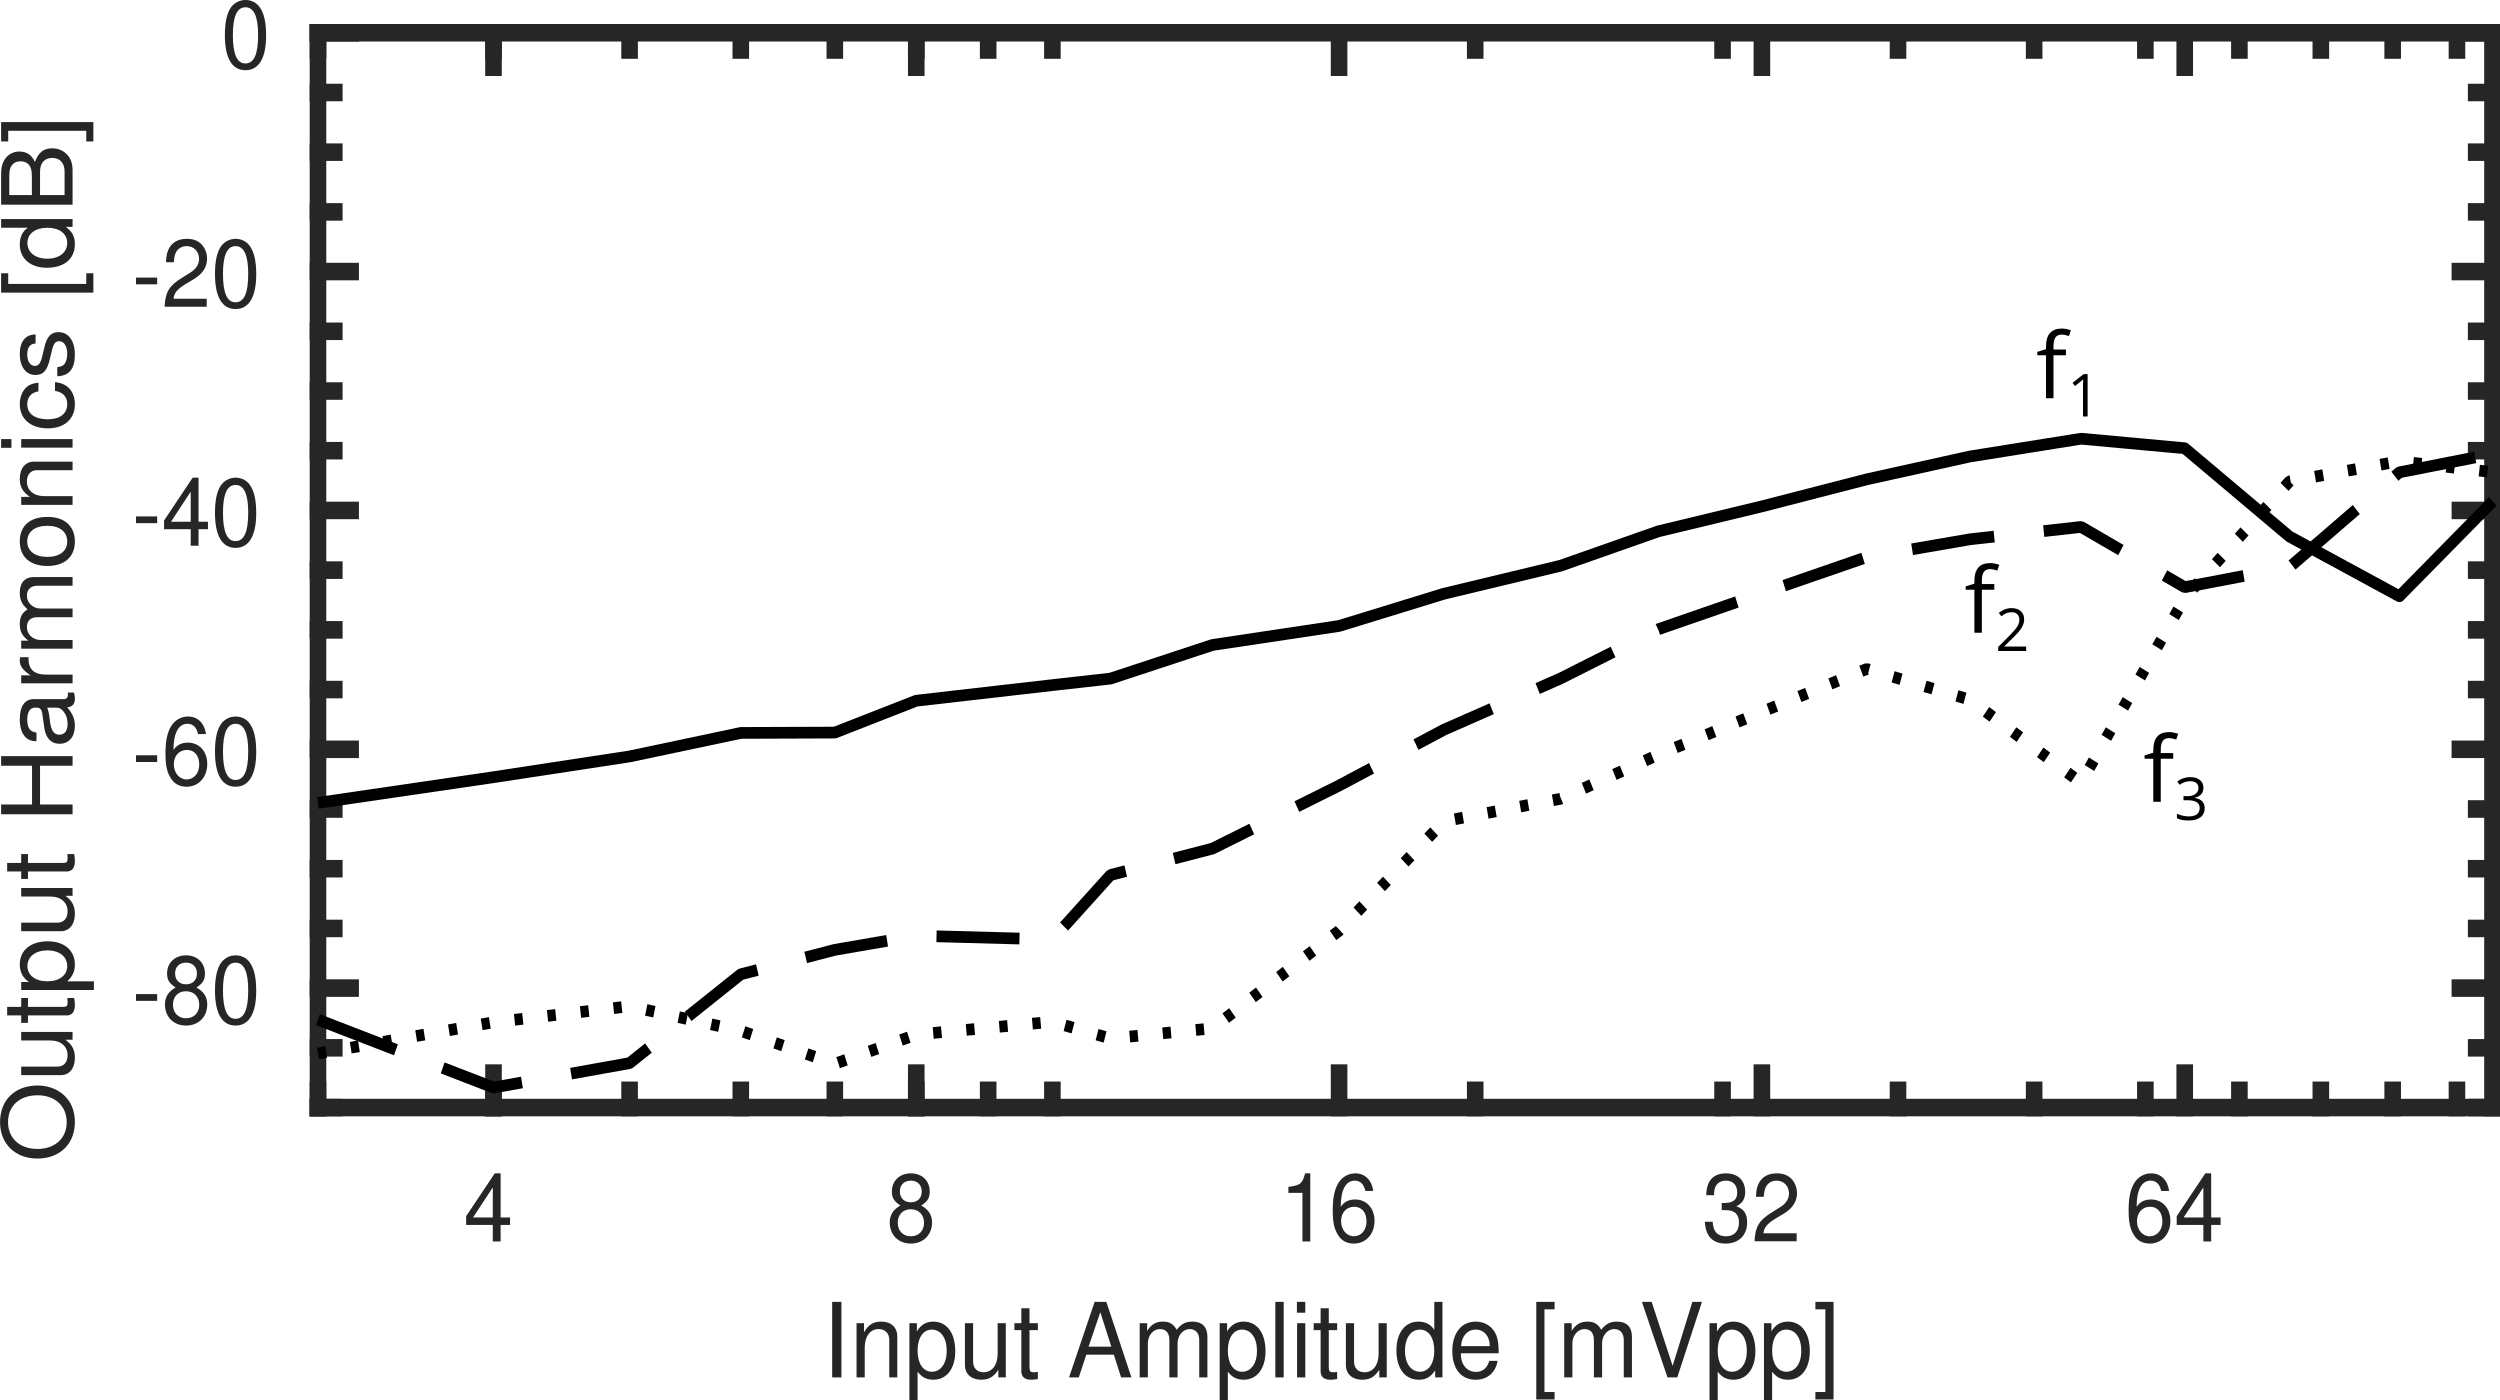 <?xml version="1.0" encoding="UTF-8"?>
<svg xmlns="http://www.w3.org/2000/svg" xmlns:xlink="http://www.w3.org/1999/xlink" width="219.742pt" height="123.055pt" viewBox="0 0 219.742 123.055" version="1.1">
<defs>
<g>
<symbol overflow="visible" id="glyph0-0">
<path style="stroke:none;" d=""/>
</symbol>
<symbol overflow="visible" id="glyph0-1">
<path style="stroke:none;" d="M 2.562 -1.453 L 2.562 0 L 3.25 0 L 3.25 -1.453 L 4.078 -1.453 L 4.078 -2.109 L 3.25 -2.109 L 3.25 -5.984 L 2.734 -5.984 L 0.219 -2.219 L 0.219 -1.453 Z M 2.562 -2.109 L 0.828 -2.109 L 2.562 -4.75 Z M 2.562 -2.109 "/>
</symbol>
<symbol overflow="visible" id="glyph0-2">
<path style="stroke:none;" d="M 3.062 -3.156 C 3.641 -3.531 3.812 -3.828 3.812 -4.391 C 3.812 -5.328 3.141 -5.984 2.156 -5.984 C 1.172 -5.984 0.484 -5.328 0.484 -4.391 C 0.484 -3.828 0.672 -3.531 1.234 -3.156 C 0.609 -2.812 0.297 -2.328 0.297 -1.672 C 0.297 -0.578 1.047 0.188 2.156 0.188 C 3.25 0.188 4.016 -0.578 4.016 -1.672 C 4.016 -2.328 3.703 -2.812 3.062 -3.156 Z M 2.156 -5.344 C 2.734 -5.344 3.109 -4.969 3.109 -4.375 C 3.109 -3.812 2.734 -3.438 2.156 -3.438 C 1.562 -3.438 1.188 -3.812 1.188 -4.391 C 1.188 -4.969 1.562 -5.344 2.156 -5.344 Z M 2.156 -2.828 C 2.844 -2.828 3.312 -2.344 3.312 -1.641 C 3.312 -0.922 2.844 -0.453 2.141 -0.453 C 1.469 -0.453 1 -0.938 1 -1.641 C 1 -2.359 1.453 -2.828 2.156 -2.828 Z M 2.156 -2.828 "/>
</symbol>
<symbol overflow="visible" id="glyph0-3">
<path style="stroke:none;" d="M 2.031 -4.266 L 2.031 0 L 2.719 0 L 2.719 -5.984 L 2.266 -5.984 C 2.016 -5.062 1.859 -4.938 0.797 -4.797 L 0.797 -4.266 Z M 2.031 -4.266 "/>
</symbol>
<symbol overflow="visible" id="glyph0-4">
<path style="stroke:none;" d="M 3.906 -4.438 C 3.766 -5.406 3.172 -5.984 2.328 -5.984 C 1.719 -5.984 1.172 -5.672 0.844 -5.141 C 0.484 -4.547 0.344 -3.812 0.344 -2.734 C 0.344 -1.719 0.469 -1.078 0.812 -0.562 C 1.109 -0.062 1.594 0.188 2.203 0.188 C 3.25 0.188 4.016 -0.641 4.016 -1.812 C 4.016 -2.922 3.312 -3.688 2.312 -3.688 C 1.766 -3.688 1.344 -3.484 1.047 -3.047 C 1.047 -4.516 1.484 -5.344 2.281 -5.344 C 2.766 -5.344 3.094 -5.016 3.203 -4.438 Z M 2.234 -3.047 C 2.891 -3.047 3.312 -2.547 3.312 -1.75 C 3.312 -1 2.844 -0.453 2.203 -0.453 C 1.562 -0.453 1.078 -1.031 1.078 -1.781 C 1.078 -2.531 1.547 -3.047 2.234 -3.047 Z M 2.234 -3.047 "/>
</symbol>
<symbol overflow="visible" id="glyph0-5">
<path style="stroke:none;" d="M 1.734 -2.75 L 2.109 -2.75 C 2.859 -2.75 3.25 -2.391 3.25 -1.672 C 3.25 -0.906 2.828 -0.453 2.109 -0.453 C 1.359 -0.453 0.984 -0.859 0.938 -1.734 L 0.25 -1.734 C 0.281 -1.266 0.359 -0.938 0.5 -0.672 C 0.781 -0.094 1.328 0.188 2.078 0.188 C 3.219 0.188 3.969 -0.531 3.969 -1.672 C 3.969 -2.438 3.688 -2.844 3.016 -3.094 C 3.531 -3.328 3.797 -3.734 3.797 -4.344 C 3.797 -5.359 3.156 -5.984 2.109 -5.984 C 0.984 -5.984 0.391 -5.328 0.375 -4.062 L 1.062 -4.062 C 1.062 -4.422 1.094 -4.625 1.188 -4.812 C 1.344 -5.156 1.688 -5.344 2.109 -5.344 C 2.719 -5.344 3.094 -4.953 3.094 -4.312 C 3.094 -3.891 2.953 -3.641 2.641 -3.5 C 2.453 -3.406 2.203 -3.375 1.734 -3.375 Z M 1.734 -2.75 "/>
</symbol>
<symbol overflow="visible" id="glyph0-6">
<path style="stroke:none;" d="M 3.969 -0.719 L 1.047 -0.719 C 1.109 -1.219 1.359 -1.531 2.047 -1.969 L 2.828 -2.438 C 3.594 -2.891 4 -3.5 4 -4.234 C 4 -4.734 3.812 -5.203 3.484 -5.531 C 3.156 -5.844 2.75 -5.984 2.219 -5.984 C 1.516 -5.984 1 -5.719 0.688 -5.203 C 0.5 -4.891 0.406 -4.516 0.391 -3.922 L 1.078 -3.922 C 1.109 -4.328 1.156 -4.562 1.25 -4.766 C 1.422 -5.125 1.781 -5.344 2.203 -5.344 C 2.828 -5.344 3.297 -4.875 3.297 -4.219 C 3.297 -3.75 3.031 -3.328 2.547 -3.031 L 1.828 -2.578 C 0.672 -1.875 0.328 -1.312 0.266 -0.016 L 3.969 -0.016 Z M 3.969 -0.719 "/>
</symbol>
<symbol overflow="visible" id="glyph0-7">
<path style="stroke:none;" d="M 2.219 -2.578 L 0.359 -2.578 L 0.359 -1.984 L 2.219 -1.984 Z M 2.219 -2.578 "/>
</symbol>
<symbol overflow="visible" id="glyph0-8">
<path style="stroke:none;" d="M 2.156 -5.984 C 1.641 -5.984 1.172 -5.734 0.875 -5.328 C 0.516 -4.797 0.344 -4.016 0.344 -2.891 C 0.344 -0.875 0.969 0.188 2.156 0.188 C 3.328 0.188 3.969 -0.875 3.969 -2.844 C 3.969 -4.016 3.797 -4.781 3.422 -5.328 C 3.141 -5.75 2.672 -5.984 2.156 -5.984 Z M 2.156 -5.344 C 2.891 -5.344 3.266 -4.531 3.266 -2.922 C 3.266 -1.203 2.906 -0.406 2.141 -0.406 C 1.406 -0.406 1.047 -1.234 1.047 -2.891 C 1.047 -4.531 1.406 -5.344 2.156 -5.344 Z M 2.156 -5.344 "/>
</symbol>
<symbol overflow="visible" id="glyph1-0">
<path style="stroke:none;" d=""/>
</symbol>
<symbol overflow="visible" id="glyph1-1">
<path style="stroke:none;" d="M 1.672 -6.641 L 0.859 -6.641 L 0.859 0 L 1.672 0 Z M 1.672 -6.641 "/>
</symbol>
<symbol overflow="visible" id="glyph1-2">
<path style="stroke:none;" d="M 0.609 -4.766 L 0.609 0 L 1.328 0 L 1.328 -2.625 C 1.328 -3.609 1.812 -4.25 2.547 -4.25 C 3.109 -4.25 3.484 -3.875 3.484 -3.312 L 3.484 0 L 4.188 0 L 4.188 -3.609 C 4.188 -4.406 3.641 -4.906 2.766 -4.906 C 2.094 -4.906 1.656 -4.641 1.266 -3.969 L 1.266 -4.766 Z M 0.609 -4.766 "/>
</symbol>
<symbol overflow="visible" id="glyph1-3">
<path style="stroke:none;" d="M 0.469 1.984 L 1.188 1.984 L 1.188 -0.5 C 1.562 -0.016 1.984 0.203 2.578 0.203 C 3.75 0.203 4.5 -0.781 4.5 -2.297 C 4.5 -3.906 3.766 -4.906 2.562 -4.906 C 1.953 -4.906 1.469 -4.625 1.125 -4.047 L 1.125 -4.766 L 0.469 -4.766 Z M 2.438 -4.203 C 3.234 -4.203 3.75 -3.469 3.75 -2.328 C 3.75 -1.234 3.234 -0.5 2.438 -0.5 C 1.672 -0.5 1.188 -1.234 1.188 -2.344 C 1.188 -3.469 1.672 -4.203 2.438 -4.203 Z M 2.438 -4.203 "/>
</symbol>
<symbol overflow="visible" id="glyph1-4">
<path style="stroke:none;" d="M 4.156 0 L 4.156 -4.766 L 3.438 -4.766 L 3.438 -2.062 C 3.438 -1.094 2.953 -0.453 2.203 -0.453 C 1.641 -0.453 1.281 -0.812 1.281 -1.391 L 1.281 -4.766 L 0.562 -4.766 L 0.562 -1.094 C 0.562 -0.297 1.125 0.203 2 0.203 C 2.656 0.203 3.078 -0.031 3.5 -0.672 L 3.5 0 Z M 4.156 0 "/>
</symbol>
<symbol overflow="visible" id="glyph1-5">
<path style="stroke:none;" d="M 2.188 -4.766 L 1.453 -4.766 L 1.453 -6.078 L 0.734 -6.078 L 0.734 -4.766 L 0.125 -4.766 L 0.125 -4.156 L 0.734 -4.156 L 0.734 -0.547 C 0.734 -0.047 1.047 0.203 1.594 0.203 C 1.797 0.203 1.953 0.188 2.188 0.141 L 2.188 -0.484 C 2.078 -0.469 1.984 -0.453 1.844 -0.453 C 1.531 -0.453 1.453 -0.547 1.453 -0.891 L 1.453 -4.156 L 2.188 -4.156 Z M 2.188 -4.766 "/>
</symbol>
<symbol overflow="visible" id="glyph1-6">
<path style="stroke:none;" d=""/>
</symbol>
<symbol overflow="visible" id="glyph1-7">
<path style="stroke:none;" d="M 4.078 -2 L 4.719 0 L 5.625 0 L 3.422 -6.641 L 2.391 -6.641 L 0.141 0 L 1 0 L 1.656 -2 Z M 3.859 -2.703 L 1.859 -2.703 L 2.891 -5.734 Z M 3.859 -2.703 "/>
</symbol>
<symbol overflow="visible" id="glyph1-8">
<path style="stroke:none;" d="M 0.609 -4.766 L 0.609 0 L 1.328 0 L 1.328 -3 C 1.328 -3.688 1.797 -4.25 2.391 -4.25 C 2.922 -4.25 3.219 -3.906 3.219 -3.281 L 3.219 0 L 3.938 0 L 3.938 -3 C 3.938 -3.688 4.422 -4.25 5 -4.25 C 5.531 -4.25 5.844 -3.891 5.844 -3.281 L 5.844 0 L 6.562 0 L 6.562 -3.578 C 6.562 -4.438 6.094 -4.906 5.25 -4.906 C 4.656 -4.906 4.281 -4.719 3.859 -4.188 C 3.594 -4.688 3.234 -4.906 2.656 -4.906 C 2.047 -4.906 1.641 -4.672 1.266 -4.094 L 1.266 -4.766 Z M 0.609 -4.766 "/>
</symbol>
<symbol overflow="visible" id="glyph1-9">
<path style="stroke:none;" d="M 1.312 -6.641 L 0.578 -6.641 L 0.578 0 L 1.312 0 Z M 1.312 -6.641 "/>
</symbol>
<symbol overflow="visible" id="glyph1-10">
<path style="stroke:none;" d="M 1.297 -4.766 L 0.578 -4.766 L 0.578 0 L 1.297 0 Z M 1.297 -6.641 L 0.562 -6.641 L 0.562 -5.688 L 1.297 -5.688 Z M 1.297 -6.641 "/>
</symbol>
<symbol overflow="visible" id="glyph1-11">
<path style="stroke:none;" d="M 4.266 -6.641 L 3.547 -6.641 L 3.547 -4.172 C 3.25 -4.656 2.766 -4.906 2.156 -4.906 C 0.984 -4.906 0.219 -3.922 0.219 -2.391 C 0.219 -0.781 0.969 0.203 2.188 0.203 C 2.812 0.203 3.234 -0.031 3.625 -0.625 L 3.625 0 L 4.266 0 Z M 2.281 -4.203 C 3.062 -4.203 3.547 -3.484 3.547 -2.328 C 3.547 -1.234 3.047 -0.5 2.297 -0.5 C 1.5 -0.5 0.969 -1.234 0.969 -2.344 C 0.969 -3.469 1.5 -4.203 2.281 -4.203 Z M 2.281 -4.203 "/>
</symbol>
<symbol overflow="visible" id="glyph1-12">
<path style="stroke:none;" d="M 4.422 -2.125 C 4.422 -2.859 4.359 -3.297 4.234 -3.656 C 3.938 -4.438 3.25 -4.906 2.406 -4.906 C 1.156 -4.906 0.344 -3.906 0.344 -2.328 C 0.344 -0.75 1.125 0.203 2.391 0.203 C 3.422 0.203 4.141 -0.406 4.328 -1.453 L 3.594 -1.453 C 3.406 -0.812 3 -0.484 2.422 -0.484 C 1.969 -0.484 1.578 -0.703 1.328 -1.109 C 1.156 -1.391 1.109 -1.656 1.094 -2.125 Z M 1.109 -2.75 C 1.172 -3.641 1.672 -4.203 2.406 -4.203 C 3.141 -4.203 3.641 -3.609 3.641 -2.75 Z M 1.109 -2.75 "/>
</symbol>
<symbol overflow="visible" id="glyph1-13">
<path style="stroke:none;" d="M 2.156 -6.641 L 0.547 -6.641 L 0.547 1.938 L 2.156 1.938 L 2.156 1.281 L 1.266 1.281 L 1.266 -5.984 L 2.156 -5.984 Z M 2.156 -6.641 "/>
</symbol>
<symbol overflow="visible" id="glyph1-14">
<path style="stroke:none;" d="M 3.375 0 L 5.547 -6.641 L 4.703 -6.641 L 2.969 -1.016 L 1.125 -6.641 L 0.266 -6.641 L 2.516 0 Z M 3.375 0 "/>
</symbol>
<symbol overflow="visible" id="glyph1-15">
<path style="stroke:none;" d="M 0.203 1.938 L 1.797 1.938 L 1.797 -6.641 L 0.203 -6.641 L 0.203 -5.984 L 1.078 -5.984 L 1.078 1.281 L 0.203 1.281 Z M 0.203 1.938 "/>
</symbol>
<symbol overflow="visible" id="glyph2-0">
<path style="stroke:none;" d=""/>
</symbol>
<symbol overflow="visible" id="glyph2-1">
<path style="stroke:none;" d="M -6.375 -3.547 C -6.375 -1.641 -5.047 -0.344 -3.094 -0.344 C -1.125 -0.344 0.203 -1.625 0.203 -3.547 C 0.203 -4.359 -0.031 -5.078 -0.469 -5.609 C -1.047 -6.328 -2.016 -6.766 -3.047 -6.766 C -5.062 -6.766 -6.375 -5.5 -6.375 -3.547 Z M -5.672 -3.547 C -5.672 -4.984 -4.656 -5.906 -3.062 -5.906 C -1.547 -5.906 -0.516 -4.953 -0.516 -3.547 C -0.516 -2.125 -1.547 -1.188 -3.094 -1.188 C -4.641 -1.188 -5.672 -2.125 -5.672 -3.547 Z M -5.672 -3.547 "/>
</symbol>
<symbol overflow="visible" id="glyph2-2">
<path style="stroke:none;" d="M 0 -4.391 L -4.516 -4.391 L -4.516 -3.641 L -1.953 -3.641 C -1.031 -3.641 -0.438 -3.125 -0.438 -2.328 C -0.438 -1.734 -0.781 -1.344 -1.312 -1.344 L -4.516 -1.344 L -4.516 -0.594 L -1.031 -0.594 C -0.281 -0.594 0.203 -1.188 0.203 -2.109 C 0.203 -2.812 -0.031 -3.266 -0.625 -3.703 L 0 -3.703 Z M 0 -4.391 "/>
</symbol>
<symbol overflow="visible" id="glyph2-3">
<path style="stroke:none;" d="M -4.516 -2.312 L -4.516 -1.531 L -5.75 -1.531 L -5.75 -0.781 L -4.516 -0.781 L -4.516 -0.125 L -3.922 -0.125 L -3.922 -0.781 L -0.516 -0.781 C -0.047 -0.781 0.203 -1.109 0.203 -1.688 C 0.203 -1.891 0.188 -2.062 0.141 -2.312 L -0.469 -2.312 C -0.438 -2.203 -0.438 -2.109 -0.438 -1.953 C -0.438 -1.625 -0.516 -1.531 -0.828 -1.531 L -3.922 -1.531 L -3.922 -2.312 Z M -4.516 -2.312 "/>
</symbol>
<symbol overflow="visible" id="glyph2-4">
<path style="stroke:none;" d="M 1.875 -0.484 L 1.875 -1.25 L -0.469 -1.25 C -0.016 -1.656 0.203 -2.109 0.203 -2.719 C 0.203 -3.969 -0.734 -4.766 -2.172 -4.766 C -3.688 -4.766 -4.641 -3.984 -4.641 -2.719 C -4.641 -2.062 -4.359 -1.547 -3.828 -1.188 L -4.516 -1.188 L -4.516 -0.484 Z M -3.969 -2.594 C -3.969 -3.422 -3.266 -3.969 -2.203 -3.969 C -1.172 -3.969 -0.469 -3.422 -0.469 -2.594 C -0.469 -1.781 -1.156 -1.25 -2.219 -1.25 C -3.281 -1.25 -3.969 -1.781 -3.969 -2.594 Z M -3.969 -2.594 "/>
</symbol>
<symbol overflow="visible" id="glyph2-5">
<path style="stroke:none;" d=""/>
</symbol>
<symbol overflow="visible" id="glyph2-6">
<path style="stroke:none;" d="M -2.859 -5.016 L 0 -5.016 L 0 -5.859 L -6.281 -5.859 L -6.281 -5.016 L -3.562 -5.016 L -3.562 -1.609 L -6.281 -1.609 L -6.281 -0.75 L 0 -0.75 L 0 -1.609 L -2.859 -1.609 Z M -2.859 -5.016 "/>
</symbol>
<symbol overflow="visible" id="glyph2-7">
<path style="stroke:none;" d="M -0.422 -4.875 C -0.406 -4.797 -0.406 -4.75 -0.406 -4.703 C -0.406 -4.453 -0.531 -4.297 -0.75 -4.297 L -3.406 -4.297 C -4.203 -4.297 -4.641 -3.688 -4.641 -2.5 C -4.641 -1.797 -4.453 -1.25 -4.109 -0.922 C -3.875 -0.703 -3.625 -0.609 -3.172 -0.594 L -3.172 -1.359 C -3.734 -1.422 -3.984 -1.766 -3.984 -2.484 C -3.984 -3.172 -3.734 -3.547 -3.312 -3.547 L -3.109 -3.547 C -2.812 -3.531 -2.688 -3.375 -2.625 -2.75 C -2.484 -1.672 -2.453 -1.516 -2.344 -1.219 C -2.125 -0.672 -1.719 -0.375 -1.141 -0.375 C -0.312 -0.375 0.203 -0.984 0.203 -1.953 C 0.203 -2.547 0 -3.031 -0.469 -3.578 C 0 -3.625 0.203 -3.859 0.203 -4.359 C 0.203 -4.516 0.188 -4.625 0.125 -4.875 Z M -1.422 -3.547 C -1.172 -3.547 -1.031 -3.469 -0.828 -3.25 C -0.562 -2.938 -0.438 -2.562 -0.438 -2.109 C -0.438 -1.516 -0.703 -1.172 -1.156 -1.172 C -1.625 -1.172 -1.875 -1.5 -1.984 -2.328 C -2.078 -3.141 -2.125 -3.281 -2.234 -3.547 Z M -1.422 -3.547 "/>
</symbol>
<symbol overflow="visible" id="glyph2-8">
<path style="stroke:none;" d="M -4.516 -0.625 L 0 -0.625 L 0 -1.391 L -2.344 -1.391 C -3.422 -1.406 -3.906 -1.875 -3.875 -2.922 L -4.609 -2.922 C -4.625 -2.797 -4.641 -2.719 -4.641 -2.625 C -4.641 -2.141 -4.359 -1.766 -3.688 -1.328 L -4.516 -1.328 Z M -4.516 -0.625 "/>
</symbol>
<symbol overflow="visible" id="glyph2-9">
<path style="stroke:none;" d="M -4.516 -0.641 L 0 -0.641 L 0 -1.406 L -2.828 -1.406 C -3.484 -1.406 -4.016 -1.906 -4.016 -2.516 C -4.016 -3.094 -3.688 -3.406 -3.109 -3.406 L 0 -3.406 L 0 -4.172 L -2.828 -4.172 C -3.484 -4.172 -4.016 -4.672 -4.016 -5.297 C -4.016 -5.844 -3.672 -6.172 -3.109 -6.172 L 0 -6.172 L 0 -6.938 L -3.391 -6.938 C -4.188 -6.938 -4.641 -6.453 -4.641 -5.562 C -4.641 -4.922 -4.453 -4.531 -3.953 -4.094 C -4.438 -3.812 -4.641 -3.422 -4.641 -2.812 C -4.641 -2.172 -4.422 -1.734 -3.875 -1.344 L -4.516 -1.344 Z M -4.516 -0.641 "/>
</symbol>
<symbol overflow="visible" id="glyph2-10">
<path style="stroke:none;" d="M -4.641 -2.484 C -4.641 -1.125 -3.734 -0.328 -2.219 -0.328 C -0.703 -0.328 0.203 -1.125 0.203 -2.484 C 0.203 -3.828 -0.703 -4.641 -2.188 -4.641 C -3.75 -4.641 -4.641 -3.859 -4.641 -2.484 Z M -3.984 -2.484 C -3.984 -3.344 -3.312 -3.859 -2.203 -3.859 C -1.125 -3.859 -0.469 -3.328 -0.469 -2.484 C -0.469 -1.641 -1.125 -1.125 -2.219 -1.125 C -3.312 -1.125 -3.984 -1.641 -3.984 -2.484 Z M -3.984 -2.484 "/>
</symbol>
<symbol overflow="visible" id="glyph2-11">
<path style="stroke:none;" d="M -4.516 -0.641 L 0 -0.641 L 0 -1.406 L -2.484 -1.406 C -3.406 -1.406 -4.016 -1.906 -4.016 -2.703 C -4.016 -3.297 -3.672 -3.688 -3.125 -3.688 L 0 -3.688 L 0 -4.438 L -3.406 -4.438 C -4.156 -4.438 -4.641 -3.844 -4.641 -2.922 C -4.641 -2.219 -4.375 -1.766 -3.75 -1.344 L -4.516 -1.344 Z M -4.516 -0.641 "/>
</symbol>
<symbol overflow="visible" id="glyph2-12">
<path style="stroke:none;" d="M -4.516 -1.359 L -4.516 -0.609 L 0 -0.609 L 0 -1.359 Z M -6.281 -1.359 L -6.281 -0.594 L -5.375 -0.594 L -5.375 -1.359 Z M -6.281 -1.359 "/>
</symbol>
<symbol overflow="visible" id="glyph2-13">
<path style="stroke:none;" d="M -3 -4.297 C -3.438 -4.25 -3.719 -4.156 -3.969 -3.969 C -4.391 -3.641 -4.641 -3.062 -4.641 -2.406 C -4.641 -1.109 -3.672 -0.281 -2.172 -0.281 C -0.719 -0.281 0.203 -1.109 0.203 -2.391 C 0.203 -3.531 -0.453 -4.25 -1.547 -4.344 L -1.547 -3.578 C -0.828 -3.453 -0.469 -3.062 -0.469 -2.406 C -0.469 -1.578 -1.109 -1.078 -2.172 -1.078 C -3.312 -1.078 -3.984 -1.562 -3.984 -2.391 C -3.984 -3.031 -3.625 -3.438 -3 -3.531 Z M -3 -4.297 "/>
</symbol>
<symbol overflow="visible" id="glyph2-14">
<path style="stroke:none;" d="M -3.25 -3.984 C -4.141 -3.984 -4.641 -3.359 -4.641 -2.266 C -4.641 -1.141 -4.094 -0.422 -3.266 -0.422 C -2.562 -0.422 -2.219 -0.812 -1.969 -1.938 L -1.797 -2.656 C -1.672 -3.172 -1.5 -3.391 -1.172 -3.391 C -0.75 -3.391 -0.469 -2.938 -0.469 -2.281 C -0.469 -1.875 -0.578 -1.516 -0.766 -1.328 C -0.891 -1.219 -1.031 -1.156 -1.344 -1.109 L -1.344 -0.312 C -0.297 -0.344 0.203 -0.969 0.203 -2.219 C 0.203 -3.422 -0.359 -4.188 -1.234 -4.188 C -1.906 -4.188 -2.266 -3.781 -2.484 -2.828 L -2.656 -2.109 C -2.797 -1.484 -2.984 -1.219 -3.297 -1.219 C -3.719 -1.219 -3.984 -1.609 -3.984 -2.234 C -3.984 -2.844 -3.734 -3.172 -3.25 -3.188 Z M -3.25 -3.984 "/>
</symbol>
<symbol overflow="visible" id="glyph2-15">
<path style="stroke:none;" d="M -6.281 -2.281 L -6.281 -0.578 L 1.828 -0.578 L 1.828 -2.281 L 1.203 -2.281 L 1.203 -1.344 L -5.656 -1.344 L -5.656 -2.281 Z M -6.281 -2.281 "/>
</symbol>
<symbol overflow="visible" id="glyph2-16">
<path style="stroke:none;" d="M -6.281 -4.516 L -6.281 -3.75 L -3.938 -3.75 C -4.406 -3.438 -4.641 -2.922 -4.641 -2.281 C -4.641 -1.047 -3.703 -0.234 -2.266 -0.234 C -0.734 -0.234 0.203 -1.016 0.203 -2.312 C 0.203 -2.969 -0.031 -3.422 -0.594 -3.828 L 0 -3.828 L 0 -4.516 Z M -3.969 -2.406 C -3.969 -3.234 -3.281 -3.75 -2.203 -3.75 C -1.156 -3.75 -0.469 -3.219 -0.469 -2.422 C -0.469 -1.578 -1.172 -1.031 -2.219 -1.031 C -3.266 -1.031 -3.969 -1.578 -3.969 -2.406 Z M -3.969 -2.406 "/>
</symbol>
<symbol overflow="visible" id="glyph2-17">
<path style="stroke:none;" d="M 0 -0.719 L 0 -3.719 C 0 -4.344 -0.156 -4.812 -0.531 -5.172 C -0.859 -5.5 -1.297 -5.672 -1.797 -5.672 C -2.547 -5.672 -3 -5.312 -3.312 -4.469 C -3.578 -5.078 -4.031 -5.391 -4.688 -5.391 C -5.141 -5.391 -5.547 -5.203 -5.844 -4.859 C -6.141 -4.5 -6.281 -4.047 -6.281 -3.422 L -6.281 -0.719 Z M -3.578 -1.562 L -5.562 -1.562 L -5.562 -3.203 C -5.562 -3.688 -5.516 -3.938 -5.344 -4.172 C -5.172 -4.406 -4.922 -4.531 -4.578 -4.531 C -4.234 -4.531 -3.969 -4.406 -3.797 -4.172 C -3.641 -3.938 -3.578 -3.688 -3.578 -3.203 Z M -0.703 -1.562 L -2.859 -1.562 L -2.859 -3.641 C -2.859 -4.375 -2.469 -4.828 -1.781 -4.828 C -1.109 -4.828 -0.703 -4.375 -0.703 -3.641 Z M -0.703 -1.562 "/>
</symbol>
<symbol overflow="visible" id="glyph2-18">
<path style="stroke:none;" d="M 1.828 -0.203 L 1.828 -1.906 L -6.281 -1.906 L -6.281 -0.203 L -5.656 -0.203 L -5.656 -1.141 L 1.203 -1.141 L 1.203 -0.203 Z M 1.828 -0.203 "/>
</symbol>
<symbol overflow="visible" id="glyph3-0">
<path style="stroke:none;" d="M 0.75 -5.719 L 4.047 -5.719 L 4.047 0 L 0.75 0 Z M 1.156 -0.406 L 3.641 -0.406 L 3.641 -5.312 L 1.156 -5.312 Z M 1.156 -0.406 "/>
</symbol>
<symbol overflow="visible" id="glyph3-1">
<path style="stroke:none;" d="M 2.625 -3.781 L 1.531 -3.781 L 1.531 0 L 0.875 0 L 0.875 -3.781 L 0.109 -3.781 L 0.109 -4.078 L 0.875 -4.312 L 0.875 -4.547 C 0.875 -5.598 1.336 -6.125 2.266 -6.125 C 2.484 -6.125 2.75 -6.078 3.062 -5.984 L 2.891 -5.469 C 2.641 -5.551 2.426 -5.594 2.25 -5.594 C 2 -5.594 1.816 -5.508 1.703 -5.344 C 1.586 -5.176 1.531 -4.914 1.531 -4.562 L 1.531 -4.281 L 2.625 -4.281 Z M 2.625 -3.781 "/>
</symbol>
<symbol overflow="visible" id="glyph4-0">
<path style="stroke:none;" d="M 0.484 -3.719 L 2.625 -3.719 L 2.625 0 L 0.484 0 Z M 0.75 -0.266 L 2.359 -0.266 L 2.359 -3.453 L 0.75 -3.453 Z M 0.75 -0.266 "/>
</symbol>
<symbol overflow="visible" id="glyph4-1">
<path style="stroke:none;" d="M 1.812 0 L 1.406 0 L 1.406 -2.641 C 1.406 -2.867 1.41 -3.078 1.422 -3.266 C 1.391 -3.234 1.348 -3.195 1.297 -3.156 C 1.254 -3.125 1.055 -2.961 0.703 -2.672 L 0.484 -2.953 L 1.453 -3.719 L 1.812 -3.719 Z M 1.812 0 "/>
</symbol>
<symbol overflow="visible" id="glyph4-2">
<path style="stroke:none;" d="M 2.703 0 L 0.25 0 L 0.25 -0.359 L 1.234 -1.344 C 1.523 -1.645 1.719 -1.859 1.812 -1.984 C 1.914 -2.117 1.988 -2.242 2.031 -2.359 C 2.082 -2.484 2.109 -2.617 2.109 -2.766 C 2.109 -2.961 2.047 -3.117 1.922 -3.234 C 1.805 -3.348 1.641 -3.406 1.422 -3.406 C 1.266 -3.406 1.117 -3.379 0.984 -3.328 C 0.848 -3.273 0.695 -3.18 0.531 -3.047 L 0.297 -3.344 C 0.641 -3.625 1.016 -3.766 1.422 -3.766 C 1.766 -3.766 2.035 -3.676 2.234 -3.5 C 2.43 -3.32 2.531 -3.082 2.531 -2.781 C 2.531 -2.539 2.461 -2.305 2.328 -2.078 C 2.203 -1.848 1.957 -1.555 1.594 -1.203 L 0.781 -0.406 L 0.781 -0.391 L 2.703 -0.391 Z M 2.703 0 "/>
</symbol>
<symbol overflow="visible" id="glyph4-3">
<path style="stroke:none;" d="M 2.562 -2.844 C 2.562 -2.602 2.492 -2.406 2.359 -2.25 C 2.223 -2.102 2.035 -2.004 1.797 -1.953 L 1.797 -1.938 C 2.086 -1.895 2.305 -1.797 2.453 -1.641 C 2.598 -1.492 2.672 -1.297 2.672 -1.047 C 2.672 -0.691 2.547 -0.422 2.297 -0.234 C 2.055 -0.047 1.707 0.047 1.25 0.047 C 1.051 0.047 0.867 0.031 0.703 0 C 0.547 -0.02 0.391 -0.07 0.234 -0.156 L 0.234 -0.547 C 0.398 -0.473 0.57 -0.414 0.75 -0.375 C 0.938 -0.332 1.109 -0.312 1.266 -0.312 C 1.91 -0.312 2.234 -0.562 2.234 -1.062 C 2.234 -1.508 1.879 -1.734 1.172 -1.734 L 0.812 -1.734 L 0.812 -2.094 L 1.172 -2.094 C 1.461 -2.094 1.691 -2.156 1.859 -2.281 C 2.035 -2.414 2.125 -2.598 2.125 -2.828 C 2.125 -3.004 2.062 -3.145 1.938 -3.25 C 1.812 -3.352 1.641 -3.406 1.422 -3.406 C 1.266 -3.406 1.113 -3.383 0.969 -3.344 C 0.82 -3.301 0.656 -3.219 0.469 -3.094 L 0.266 -3.375 C 0.41 -3.5 0.582 -3.594 0.781 -3.656 C 0.977 -3.727 1.191 -3.766 1.422 -3.766 C 1.773 -3.766 2.051 -3.68 2.25 -3.516 C 2.457 -3.348 2.562 -3.125 2.562 -2.844 Z M 2.562 -2.844 "/>
</symbol>
</g>
<clipPath id="clip1">
  <path d="M 26 96 L 219.742 96 L 219.742 99 L 26 99 Z M 26 96 "/>
</clipPath>
<clipPath id="clip2">
  <path d="M 26 1 L 219.742 1 L 219.742 4 L 26 4 Z M 26 1 "/>
</clipPath>
<clipPath id="clip3">
  <path d="M 73 114 L 162 114 L 162 123.055 L 73 123.055 Z M 73 114 "/>
</clipPath>
<clipPath id="clip4">
  <path d="M 217 1 L 219.742 1 L 219.742 99 L 217 99 Z M 217 1 "/>
</clipPath>
<clipPath id="clip5">
  <path d="M 215 85 L 219.742 85 L 219.742 88 L 215 88 Z M 215 85 "/>
</clipPath>
<clipPath id="clip6">
  <path d="M 215 64 L 219.742 64 L 219.742 67 L 215 67 Z M 215 64 "/>
</clipPath>
<clipPath id="clip7">
  <path d="M 215 43 L 219.742 43 L 219.742 46 L 215 46 Z M 215 43 "/>
</clipPath>
<clipPath id="clip8">
  <path d="M 215 22 L 219.742 22 L 219.742 25 L 215 25 Z M 215 22 "/>
</clipPath>
<clipPath id="clip9">
  <path d="M 215 1 L 219.742 1 L 219.742 4 L 215 4 Z M 215 1 "/>
</clipPath>
<clipPath id="clip10">
  <path d="M 216 96 L 219.742 96 L 219.742 99 L 216 99 Z M 216 96 "/>
</clipPath>
<clipPath id="clip11">
  <path d="M 216 91 L 219.742 91 L 219.742 94 L 216 94 Z M 216 91 "/>
</clipPath>
<clipPath id="clip12">
  <path d="M 216 80 L 219.742 80 L 219.742 83 L 216 83 Z M 216 80 "/>
</clipPath>
<clipPath id="clip13">
  <path d="M 216 75 L 219.742 75 L 219.742 78 L 216 78 Z M 216 75 "/>
</clipPath>
<clipPath id="clip14">
  <path d="M 216 70 L 219.742 70 L 219.742 73 L 216 73 Z M 216 70 "/>
</clipPath>
<clipPath id="clip15">
  <path d="M 216 59 L 219.742 59 L 219.742 62 L 216 62 Z M 216 59 "/>
</clipPath>
<clipPath id="clip16">
  <path d="M 216 54 L 219.742 54 L 219.742 57 L 216 57 Z M 216 54 "/>
</clipPath>
<clipPath id="clip17">
  <path d="M 216 49 L 219.742 49 L 219.742 52 L 216 52 Z M 216 49 "/>
</clipPath>
<clipPath id="clip18">
  <path d="M 216 38 L 219.742 38 L 219.742 41 L 216 41 Z M 216 38 "/>
</clipPath>
<clipPath id="clip19">
  <path d="M 216 33 L 219.742 33 L 219.742 36 L 216 36 Z M 216 33 "/>
</clipPath>
<clipPath id="clip20">
  <path d="M 216 28 L 219.742 28 L 219.742 31 L 216 31 Z M 216 28 "/>
</clipPath>
<clipPath id="clip21">
  <path d="M 216 17 L 219.742 17 L 219.742 20 L 216 20 Z M 216 17 "/>
</clipPath>
<clipPath id="clip22">
  <path d="M 216 12 L 219.742 12 L 219.742 15 L 216 15 Z M 216 12 "/>
</clipPath>
<clipPath id="clip23">
  <path d="M 216 7 L 219.742 7 L 219.742 10 L 216 10 Z M 216 7 "/>
</clipPath>
<clipPath id="clip24">
  <path d="M 27 38 L 219.742 38 L 219.742 72 L 27 72 Z M 27 38 "/>
</clipPath>
<clipPath id="clip25">
  <path d="M 27 39 L 219.742 39 L 219.742 97 L 27 97 Z M 27 39 "/>
</clipPath>
<clipPath id="clip26">
  <path d="M 27 40 L 219.742 40 L 219.742 95 L 27 95 Z M 27 40 "/>
</clipPath>
</defs>
<g id="surface1">
<g clip-path="url(#clip1)" clip-rule="nonzero">
<path style="fill:none;stroke-width:1.542;stroke-linecap:square;stroke-linejoin:round;stroke:rgb(14.902%,14.902%,14.902%);stroke-opacity:1;stroke-miterlimit:10;" d="M 29.546 97.352 L 231.587 97.352 " transform="matrix(0.946,0,0,1,0,0)"/>
</g>
<g clip-path="url(#clip2)" clip-rule="nonzero">
<path style="fill:none;stroke-width:1.542;stroke-linecap:square;stroke-linejoin:round;stroke:rgb(14.902%,14.902%,14.902%);stroke-opacity:1;stroke-miterlimit:10;" d="M 29.546 2.879 L 231.587 2.879 " transform="matrix(0.946,0,0,1,0,0)"/>
</g>
<path style="fill:none;stroke-width:1.542;stroke-linecap:square;stroke-linejoin:round;stroke:rgb(14.902%,14.902%,14.902%);stroke-opacity:1;stroke-miterlimit:10;" d="M 45.853 97.352 L 45.853 94.32 " transform="matrix(0.946,0,0,1,0,0)"/>
<path style="fill:none;stroke-width:1.542;stroke-linecap:square;stroke-linejoin:round;stroke:rgb(14.902%,14.902%,14.902%);stroke-opacity:1;stroke-miterlimit:10;" d="M 85.134 97.352 L 85.134 94.32 " transform="matrix(0.946,0,0,1,0,0)"/>
<path style="fill:none;stroke-width:1.542;stroke-linecap:square;stroke-linejoin:round;stroke:rgb(14.902%,14.902%,14.902%);stroke-opacity:1;stroke-miterlimit:10;" d="M 124.42 97.352 L 124.42 94.32 " transform="matrix(0.946,0,0,1,0,0)"/>
<path style="fill:none;stroke-width:1.542;stroke-linecap:square;stroke-linejoin:round;stroke:rgb(14.902%,14.902%,14.902%);stroke-opacity:1;stroke-miterlimit:10;" d="M 163.705 97.352 L 163.705 94.32 " transform="matrix(0.946,0,0,1,0,0)"/>
<path style="fill:none;stroke-width:1.542;stroke-linecap:square;stroke-linejoin:round;stroke:rgb(14.902%,14.902%,14.902%);stroke-opacity:1;stroke-miterlimit:10;" d="M 202.991 97.352 L 202.991 94.32 " transform="matrix(0.946,0,0,1,0,0)"/>
<path style="fill:none;stroke-width:1.542;stroke-linecap:square;stroke-linejoin:round;stroke:rgb(14.902%,14.902%,14.902%);stroke-opacity:1;stroke-miterlimit:10;" d="M 45.853 2.879 L 45.853 5.91 " transform="matrix(0.946,0,0,1,0,0)"/>
<path style="fill:none;stroke-width:1.542;stroke-linecap:square;stroke-linejoin:round;stroke:rgb(14.902%,14.902%,14.902%);stroke-opacity:1;stroke-miterlimit:10;" d="M 85.134 2.879 L 85.134 5.91 " transform="matrix(0.946,0,0,1,0,0)"/>
<path style="fill:none;stroke-width:1.542;stroke-linecap:square;stroke-linejoin:round;stroke:rgb(14.902%,14.902%,14.902%);stroke-opacity:1;stroke-miterlimit:10;" d="M 124.42 2.879 L 124.42 5.91 " transform="matrix(0.946,0,0,1,0,0)"/>
<path style="fill:none;stroke-width:1.542;stroke-linecap:square;stroke-linejoin:round;stroke:rgb(14.902%,14.902%,14.902%);stroke-opacity:1;stroke-miterlimit:10;" d="M 163.705 2.879 L 163.705 5.91 " transform="matrix(0.946,0,0,1,0,0)"/>
<path style="fill:none;stroke-width:1.542;stroke-linecap:square;stroke-linejoin:round;stroke:rgb(14.902%,14.902%,14.902%);stroke-opacity:1;stroke-miterlimit:10;" d="M 202.991 2.879 L 202.991 5.91 " transform="matrix(0.946,0,0,1,0,0)"/>
<path style="fill:none;stroke-width:1.542;stroke-linecap:square;stroke-linejoin:round;stroke:rgb(14.902%,14.902%,14.902%);stroke-opacity:1;stroke-miterlimit:10;" d="M 29.546 97.352 L 29.546 95.836 " transform="matrix(0.946,0,0,1,0,0)"/>
<path style="fill:none;stroke-width:1.542;stroke-linecap:square;stroke-linejoin:round;stroke:rgb(14.902%,14.902%,14.902%);stroke-opacity:1;stroke-miterlimit:10;" d="M 45.853 97.352 L 45.853 95.836 " transform="matrix(0.946,0,0,1,0,0)"/>
<path style="fill:none;stroke-width:1.542;stroke-linecap:square;stroke-linejoin:round;stroke:rgb(14.902%,14.902%,14.902%);stroke-opacity:1;stroke-miterlimit:10;" d="M 58.497 97.352 L 58.497 95.836 " transform="matrix(0.946,0,0,1,0,0)"/>
<path style="fill:none;stroke-width:1.542;stroke-linecap:square;stroke-linejoin:round;stroke:rgb(14.902%,14.902%,14.902%);stroke-opacity:1;stroke-miterlimit:10;" d="M 68.831 97.352 L 68.831 95.836 " transform="matrix(0.946,0,0,1,0,0)"/>
<path style="fill:none;stroke-width:1.542;stroke-linecap:square;stroke-linejoin:round;stroke:rgb(14.902%,14.902%,14.902%);stroke-opacity:1;stroke-miterlimit:10;" d="M 77.567 97.352 L 77.567 95.836 " transform="matrix(0.946,0,0,1,0,0)"/>
<path style="fill:none;stroke-width:1.542;stroke-linecap:square;stroke-linejoin:round;stroke:rgb(14.902%,14.902%,14.902%);stroke-opacity:1;stroke-miterlimit:10;" d="M 85.134 97.352 L 85.134 95.836 " transform="matrix(0.946,0,0,1,0,0)"/>
<path style="fill:none;stroke-width:1.542;stroke-linecap:square;stroke-linejoin:round;stroke:rgb(14.902%,14.902%,14.902%);stroke-opacity:1;stroke-miterlimit:10;" d="M 91.814 97.352 L 91.814 95.836 " transform="matrix(0.946,0,0,1,0,0)"/>
<path style="fill:none;stroke-width:1.542;stroke-linecap:square;stroke-linejoin:round;stroke:rgb(14.902%,14.902%,14.902%);stroke-opacity:1;stroke-miterlimit:10;" d="M 97.782 97.352 L 97.782 95.836 " transform="matrix(0.946,0,0,1,0,0)"/>
<path style="fill:none;stroke-width:1.542;stroke-linecap:square;stroke-linejoin:round;stroke:rgb(14.902%,14.902%,14.902%);stroke-opacity:1;stroke-miterlimit:10;" d="M 137.068 97.352 L 137.068 95.836 " transform="matrix(0.946,0,0,1,0,0)"/>
<path style="fill:none;stroke-width:1.542;stroke-linecap:square;stroke-linejoin:round;stroke:rgb(14.902%,14.902%,14.902%);stroke-opacity:1;stroke-miterlimit:10;" d="M 160.05 97.352 L 160.05 95.836 " transform="matrix(0.946,0,0,1,0,0)"/>
<path style="fill:none;stroke-width:1.542;stroke-linecap:square;stroke-linejoin:round;stroke:rgb(14.902%,14.902%,14.902%);stroke-opacity:1;stroke-miterlimit:10;" d="M 176.353 97.352 L 176.353 95.836 " transform="matrix(0.946,0,0,1,0,0)"/>
<path style="fill:none;stroke-width:1.542;stroke-linecap:square;stroke-linejoin:round;stroke:rgb(14.902%,14.902%,14.902%);stroke-opacity:1;stroke-miterlimit:10;" d="M 189.001 97.352 L 189.001 95.836 " transform="matrix(0.946,0,0,1,0,0)"/>
<path style="fill:none;stroke-width:1.542;stroke-linecap:square;stroke-linejoin:round;stroke:rgb(14.902%,14.902%,14.902%);stroke-opacity:1;stroke-miterlimit:10;" d="M 199.335 97.352 L 199.335 95.836 " transform="matrix(0.946,0,0,1,0,0)"/>
<path style="fill:none;stroke-width:1.542;stroke-linecap:square;stroke-linejoin:round;stroke:rgb(14.902%,14.902%,14.902%);stroke-opacity:1;stroke-miterlimit:10;" d="M 208.072 97.352 L 208.072 95.836 " transform="matrix(0.946,0,0,1,0,0)"/>
<path style="fill:none;stroke-width:1.542;stroke-linecap:square;stroke-linejoin:round;stroke:rgb(14.902%,14.902%,14.902%);stroke-opacity:1;stroke-miterlimit:10;" d="M 215.639 97.352 L 215.639 95.836 " transform="matrix(0.946,0,0,1,0,0)"/>
<path style="fill:none;stroke-width:1.542;stroke-linecap:square;stroke-linejoin:round;stroke:rgb(14.902%,14.902%,14.902%);stroke-opacity:1;stroke-miterlimit:10;" d="M 222.314 97.352 L 222.314 95.836 " transform="matrix(0.946,0,0,1,0,0)"/>
<path style="fill:none;stroke-width:1.542;stroke-linecap:square;stroke-linejoin:round;stroke:rgb(14.902%,14.902%,14.902%);stroke-opacity:1;stroke-miterlimit:10;" d="M 228.286 97.352 L 228.286 95.836 " transform="matrix(0.946,0,0,1,0,0)"/>
<path style="fill:none;stroke-width:1.542;stroke-linecap:square;stroke-linejoin:round;stroke:rgb(14.902%,14.902%,14.902%);stroke-opacity:1;stroke-miterlimit:10;" d="M 29.546 2.879 L 29.546 4.395 " transform="matrix(0.946,0,0,1,0,0)"/>
<path style="fill:none;stroke-width:1.542;stroke-linecap:square;stroke-linejoin:round;stroke:rgb(14.902%,14.902%,14.902%);stroke-opacity:1;stroke-miterlimit:10;" d="M 45.853 2.879 L 45.853 4.395 " transform="matrix(0.946,0,0,1,0,0)"/>
<path style="fill:none;stroke-width:1.542;stroke-linecap:square;stroke-linejoin:round;stroke:rgb(14.902%,14.902%,14.902%);stroke-opacity:1;stroke-miterlimit:10;" d="M 58.497 2.879 L 58.497 4.395 " transform="matrix(0.946,0,0,1,0,0)"/>
<path style="fill:none;stroke-width:1.542;stroke-linecap:square;stroke-linejoin:round;stroke:rgb(14.902%,14.902%,14.902%);stroke-opacity:1;stroke-miterlimit:10;" d="M 68.831 2.879 L 68.831 4.395 " transform="matrix(0.946,0,0,1,0,0)"/>
<path style="fill:none;stroke-width:1.542;stroke-linecap:square;stroke-linejoin:round;stroke:rgb(14.902%,14.902%,14.902%);stroke-opacity:1;stroke-miterlimit:10;" d="M 77.567 2.879 L 77.567 4.395 " transform="matrix(0.946,0,0,1,0,0)"/>
<path style="fill:none;stroke-width:1.542;stroke-linecap:square;stroke-linejoin:round;stroke:rgb(14.902%,14.902%,14.902%);stroke-opacity:1;stroke-miterlimit:10;" d="M 85.134 2.879 L 85.134 4.395 " transform="matrix(0.946,0,0,1,0,0)"/>
<path style="fill:none;stroke-width:1.542;stroke-linecap:square;stroke-linejoin:round;stroke:rgb(14.902%,14.902%,14.902%);stroke-opacity:1;stroke-miterlimit:10;" d="M 91.814 2.879 L 91.814 4.395 " transform="matrix(0.946,0,0,1,0,0)"/>
<path style="fill:none;stroke-width:1.542;stroke-linecap:square;stroke-linejoin:round;stroke:rgb(14.902%,14.902%,14.902%);stroke-opacity:1;stroke-miterlimit:10;" d="M 97.782 2.879 L 97.782 4.395 " transform="matrix(0.946,0,0,1,0,0)"/>
<path style="fill:none;stroke-width:1.542;stroke-linecap:square;stroke-linejoin:round;stroke:rgb(14.902%,14.902%,14.902%);stroke-opacity:1;stroke-miterlimit:10;" d="M 137.068 2.879 L 137.068 4.395 " transform="matrix(0.946,0,0,1,0,0)"/>
<path style="fill:none;stroke-width:1.542;stroke-linecap:square;stroke-linejoin:round;stroke:rgb(14.902%,14.902%,14.902%);stroke-opacity:1;stroke-miterlimit:10;" d="M 160.05 2.879 L 160.05 4.395 " transform="matrix(0.946,0,0,1,0,0)"/>
<path style="fill:none;stroke-width:1.542;stroke-linecap:square;stroke-linejoin:round;stroke:rgb(14.902%,14.902%,14.902%);stroke-opacity:1;stroke-miterlimit:10;" d="M 176.353 2.879 L 176.353 4.395 " transform="matrix(0.946,0,0,1,0,0)"/>
<path style="fill:none;stroke-width:1.542;stroke-linecap:square;stroke-linejoin:round;stroke:rgb(14.902%,14.902%,14.902%);stroke-opacity:1;stroke-miterlimit:10;" d="M 189.001 2.879 L 189.001 4.395 " transform="matrix(0.946,0,0,1,0,0)"/>
<path style="fill:none;stroke-width:1.542;stroke-linecap:square;stroke-linejoin:round;stroke:rgb(14.902%,14.902%,14.902%);stroke-opacity:1;stroke-miterlimit:10;" d="M 199.335 2.879 L 199.335 4.395 " transform="matrix(0.946,0,0,1,0,0)"/>
<path style="fill:none;stroke-width:1.542;stroke-linecap:square;stroke-linejoin:round;stroke:rgb(14.902%,14.902%,14.902%);stroke-opacity:1;stroke-miterlimit:10;" d="M 208.072 2.879 L 208.072 4.395 " transform="matrix(0.946,0,0,1,0,0)"/>
<path style="fill:none;stroke-width:1.542;stroke-linecap:square;stroke-linejoin:round;stroke:rgb(14.902%,14.902%,14.902%);stroke-opacity:1;stroke-miterlimit:10;" d="M 215.639 2.879 L 215.639 4.395 " transform="matrix(0.946,0,0,1,0,0)"/>
<path style="fill:none;stroke-width:1.542;stroke-linecap:square;stroke-linejoin:round;stroke:rgb(14.902%,14.902%,14.902%);stroke-opacity:1;stroke-miterlimit:10;" d="M 222.314 2.879 L 222.314 4.395 " transform="matrix(0.946,0,0,1,0,0)"/>
<path style="fill:none;stroke-width:1.542;stroke-linecap:square;stroke-linejoin:round;stroke:rgb(14.902%,14.902%,14.902%);stroke-opacity:1;stroke-miterlimit:10;" d="M 228.286 2.879 L 228.286 4.395 " transform="matrix(0.946,0,0,1,0,0)"/>
<g style="fill:rgb(14.902%,14.902%,14.902%);fill-opacity:1;">
  <use xlink:href="#glyph0-1" x="40.753" y="109.118"/>
</g>
<g style="fill:rgb(14.902%,14.902%,14.902%);fill-opacity:1;">
  <use xlink:href="#glyph0-2" x="77.908" y="109.118"/>
</g>
<g style="fill:rgb(14.902%,14.902%,14.902%);fill-opacity:1;">
  <use xlink:href="#glyph0-3" x="112.449" y="109.118"/>
  <use xlink:href="#glyph0-4" x="116.8" y="109.118"/>
</g>
<g style="fill:rgb(14.902%,14.902%,14.902%);fill-opacity:1;">
  <use xlink:href="#glyph0-5" x="149.6" y="109.118"/>
  <use xlink:href="#glyph0-6" x="153.951" y="109.118"/>
</g>
<g style="fill:rgb(14.902%,14.902%,14.902%);fill-opacity:1;">
  <use xlink:href="#glyph0-4" x="186.755" y="109.118"/>
  <use xlink:href="#glyph0-1" x="191.106" y="109.118"/>
</g>
<g clip-path="url(#clip3)" clip-rule="nonzero">
<g style="fill:rgb(14.902%,14.902%,14.902%);fill-opacity:1;">
  <use xlink:href="#glyph1-1" x="72.286" y="121.071"/>
  <use xlink:href="#glyph1-2" x="74.679" y="121.071"/>
  <use xlink:href="#glyph1-3" x="79.465" y="121.071"/>
  <use xlink:href="#glyph1-4" x="84.251" y="121.071"/>
  <use xlink:href="#glyph1-5" x="89.037" y="121.071"/>
  <use xlink:href="#glyph1-6" x="91.43" y="121.071"/>
  <use xlink:href="#glyph1-7" x="93.823" y="121.071"/>
  <use xlink:href="#glyph1-8" x="99.565" y="121.071"/>
  <use xlink:href="#glyph1-3" x="106.735" y="121.071"/>
  <use xlink:href="#glyph1-9" x="111.521" y="121.071"/>
  <use xlink:href="#glyph1-10" x="113.432" y="121.071"/>
  <use xlink:href="#glyph1-5" x="115.343" y="121.071"/>
  <use xlink:href="#glyph1-4" x="117.736" y="121.071"/>
  <use xlink:href="#glyph1-11" x="122.522" y="121.071"/>
  <use xlink:href="#glyph1-12" x="127.308" y="121.071"/>
  <use xlink:href="#glyph1-6" x="132.094" y="121.071"/>
  <use xlink:href="#glyph1-13" x="134.487" y="121.071"/>
  <use xlink:href="#glyph1-8" x="136.88" y="121.071"/>
  <use xlink:href="#glyph1-14" x="144.051" y="121.071"/>
  <use xlink:href="#glyph1-3" x="149.792" y="121.071"/>
  <use xlink:href="#glyph1-3" x="154.578" y="121.071"/>
  <use xlink:href="#glyph1-15" x="159.364" y="121.071"/>
</g>
</g>
<path style="fill:none;stroke-width:1.542;stroke-linecap:square;stroke-linejoin:round;stroke:rgb(14.902%,14.902%,14.902%);stroke-opacity:1;stroke-miterlimit:10;" d="M 29.546 97.352 L 29.546 2.879 " transform="matrix(0.946,0,0,1,0,0)"/>
<g clip-path="url(#clip4)" clip-rule="nonzero">
<path style="fill:none;stroke-width:1.542;stroke-linecap:square;stroke-linejoin:round;stroke:rgb(14.902%,14.902%,14.902%);stroke-opacity:1;stroke-miterlimit:10;" d="M 231.587 97.352 L 231.587 2.879 " transform="matrix(0.946,0,0,1,0,0)"/>
</g>
<path style="fill:none;stroke-width:1.542;stroke-linecap:square;stroke-linejoin:round;stroke:rgb(14.902%,14.902%,14.902%);stroke-opacity:1;stroke-miterlimit:10;" d="M 29.546 86.852 L 32.578 86.852 " transform="matrix(0.946,0,0,1,0,0)"/>
<path style="fill:none;stroke-width:1.542;stroke-linecap:square;stroke-linejoin:round;stroke:rgb(14.902%,14.902%,14.902%);stroke-opacity:1;stroke-miterlimit:10;" d="M 29.546 65.859 L 32.578 65.859 " transform="matrix(0.946,0,0,1,0,0)"/>
<path style="fill:none;stroke-width:1.542;stroke-linecap:square;stroke-linejoin:round;stroke:rgb(14.902%,14.902%,14.902%);stroke-opacity:1;stroke-miterlimit:10;" d="M 29.546 44.867 L 32.578 44.867 " transform="matrix(0.946,0,0,1,0,0)"/>
<path style="fill:none;stroke-width:1.542;stroke-linecap:square;stroke-linejoin:round;stroke:rgb(14.902%,14.902%,14.902%);stroke-opacity:1;stroke-miterlimit:10;" d="M 29.546 23.871 L 32.578 23.871 " transform="matrix(0.946,0,0,1,0,0)"/>
<path style="fill:none;stroke-width:1.542;stroke-linecap:square;stroke-linejoin:round;stroke:rgb(14.902%,14.902%,14.902%);stroke-opacity:1;stroke-miterlimit:10;" d="M 29.546 2.879 L 32.578 2.879 " transform="matrix(0.946,0,0,1,0,0)"/>
<g clip-path="url(#clip5)" clip-rule="nonzero">
<path style="fill:none;stroke-width:1.542;stroke-linecap:square;stroke-linejoin:round;stroke:rgb(14.902%,14.902%,14.902%);stroke-opacity:1;stroke-miterlimit:10;" d="M 231.587 86.852 L 228.559 86.852 " transform="matrix(0.946,0,0,1,0,0)"/>
</g>
<g clip-path="url(#clip6)" clip-rule="nonzero">
<path style="fill:none;stroke-width:1.542;stroke-linecap:square;stroke-linejoin:round;stroke:rgb(14.902%,14.902%,14.902%);stroke-opacity:1;stroke-miterlimit:10;" d="M 231.587 65.859 L 228.559 65.859 " transform="matrix(0.946,0,0,1,0,0)"/>
</g>
<g clip-path="url(#clip7)" clip-rule="nonzero">
<path style="fill:none;stroke-width:1.542;stroke-linecap:square;stroke-linejoin:round;stroke:rgb(14.902%,14.902%,14.902%);stroke-opacity:1;stroke-miterlimit:10;" d="M 231.587 44.867 L 228.559 44.867 " transform="matrix(0.946,0,0,1,0,0)"/>
</g>
<g clip-path="url(#clip8)" clip-rule="nonzero">
<path style="fill:none;stroke-width:1.542;stroke-linecap:square;stroke-linejoin:round;stroke:rgb(14.902%,14.902%,14.902%);stroke-opacity:1;stroke-miterlimit:10;" d="M 231.587 23.871 L 228.559 23.871 " transform="matrix(0.946,0,0,1,0,0)"/>
</g>
<g clip-path="url(#clip9)" clip-rule="nonzero">
<path style="fill:none;stroke-width:1.542;stroke-linecap:square;stroke-linejoin:round;stroke:rgb(14.902%,14.902%,14.902%);stroke-opacity:1;stroke-miterlimit:10;" d="M 231.587 2.879 L 228.559 2.879 " transform="matrix(0.946,0,0,1,0,0)"/>
</g>
<path style="fill:none;stroke-width:1.542;stroke-linecap:square;stroke-linejoin:round;stroke:rgb(14.902%,14.902%,14.902%);stroke-opacity:1;stroke-miterlimit:10;" d="M 29.546 97.352 L 31.062 97.352 " transform="matrix(0.946,0,0,1,0,0)"/>
<path style="fill:none;stroke-width:1.542;stroke-linecap:square;stroke-linejoin:round;stroke:rgb(14.902%,14.902%,14.902%);stroke-opacity:1;stroke-miterlimit:10;" d="M 29.546 92.102 L 31.062 92.102 " transform="matrix(0.946,0,0,1,0,0)"/>
<path style="fill:none;stroke-width:1.542;stroke-linecap:square;stroke-linejoin:round;stroke:rgb(14.902%,14.902%,14.902%);stroke-opacity:1;stroke-miterlimit:10;" d="M 29.546 81.605 L 31.062 81.605 " transform="matrix(0.946,0,0,1,0,0)"/>
<path style="fill:none;stroke-width:1.542;stroke-linecap:square;stroke-linejoin:round;stroke:rgb(14.902%,14.902%,14.902%);stroke-opacity:1;stroke-miterlimit:10;" d="M 29.546 76.355 L 31.062 76.355 " transform="matrix(0.946,0,0,1,0,0)"/>
<path style="fill:none;stroke-width:1.542;stroke-linecap:square;stroke-linejoin:round;stroke:rgb(14.902%,14.902%,14.902%);stroke-opacity:1;stroke-miterlimit:10;" d="M 29.546 71.109 L 31.062 71.109 " transform="matrix(0.946,0,0,1,0,0)"/>
<path style="fill:none;stroke-width:1.542;stroke-linecap:square;stroke-linejoin:round;stroke:rgb(14.902%,14.902%,14.902%);stroke-opacity:1;stroke-miterlimit:10;" d="M 29.546 60.609 L 31.062 60.609 " transform="matrix(0.946,0,0,1,0,0)"/>
<path style="fill:none;stroke-width:1.542;stroke-linecap:square;stroke-linejoin:round;stroke:rgb(14.902%,14.902%,14.902%);stroke-opacity:1;stroke-miterlimit:10;" d="M 29.546 55.363 L 31.062 55.363 " transform="matrix(0.946,0,0,1,0,0)"/>
<path style="fill:none;stroke-width:1.542;stroke-linecap:square;stroke-linejoin:round;stroke:rgb(14.902%,14.902%,14.902%);stroke-opacity:1;stroke-miterlimit:10;" d="M 29.546 50.113 L 31.062 50.113 " transform="matrix(0.946,0,0,1,0,0)"/>
<path style="fill:none;stroke-width:1.542;stroke-linecap:square;stroke-linejoin:round;stroke:rgb(14.902%,14.902%,14.902%);stroke-opacity:1;stroke-miterlimit:10;" d="M 29.546 39.617 L 31.062 39.617 " transform="matrix(0.946,0,0,1,0,0)"/>
<path style="fill:none;stroke-width:1.542;stroke-linecap:square;stroke-linejoin:round;stroke:rgb(14.902%,14.902%,14.902%);stroke-opacity:1;stroke-miterlimit:10;" d="M 29.546 34.371 L 31.062 34.371 " transform="matrix(0.946,0,0,1,0,0)"/>
<path style="fill:none;stroke-width:1.542;stroke-linecap:square;stroke-linejoin:round;stroke:rgb(14.902%,14.902%,14.902%);stroke-opacity:1;stroke-miterlimit:10;" d="M 29.546 29.121 L 31.062 29.121 " transform="matrix(0.946,0,0,1,0,0)"/>
<path style="fill:none;stroke-width:1.542;stroke-linecap:square;stroke-linejoin:round;stroke:rgb(14.902%,14.902%,14.902%);stroke-opacity:1;stroke-miterlimit:10;" d="M 29.546 18.625 L 31.062 18.625 " transform="matrix(0.946,0,0,1,0,0)"/>
<path style="fill:none;stroke-width:1.542;stroke-linecap:square;stroke-linejoin:round;stroke:rgb(14.902%,14.902%,14.902%);stroke-opacity:1;stroke-miterlimit:10;" d="M 29.546 13.375 L 31.062 13.375 " transform="matrix(0.946,0,0,1,0,0)"/>
<path style="fill:none;stroke-width:1.542;stroke-linecap:square;stroke-linejoin:round;stroke:rgb(14.902%,14.902%,14.902%);stroke-opacity:1;stroke-miterlimit:10;" d="M 29.546 8.129 L 31.062 8.129 " transform="matrix(0.946,0,0,1,0,0)"/>
<g clip-path="url(#clip10)" clip-rule="nonzero">
<path style="fill:none;stroke-width:1.542;stroke-linecap:square;stroke-linejoin:round;stroke:rgb(14.902%,14.902%,14.902%);stroke-opacity:1;stroke-miterlimit:10;" d="M 231.587 97.352 L 230.071 97.352 " transform="matrix(0.946,0,0,1,0,0)"/>
</g>
<g clip-path="url(#clip11)" clip-rule="nonzero">
<path style="fill:none;stroke-width:1.542;stroke-linecap:square;stroke-linejoin:round;stroke:rgb(14.902%,14.902%,14.902%);stroke-opacity:1;stroke-miterlimit:10;" d="M 231.587 92.102 L 230.071 92.102 " transform="matrix(0.946,0,0,1,0,0)"/>
</g>
<g clip-path="url(#clip12)" clip-rule="nonzero">
<path style="fill:none;stroke-width:1.542;stroke-linecap:square;stroke-linejoin:round;stroke:rgb(14.902%,14.902%,14.902%);stroke-opacity:1;stroke-miterlimit:10;" d="M 231.587 81.605 L 230.071 81.605 " transform="matrix(0.946,0,0,1,0,0)"/>
</g>
<g clip-path="url(#clip13)" clip-rule="nonzero">
<path style="fill:none;stroke-width:1.542;stroke-linecap:square;stroke-linejoin:round;stroke:rgb(14.902%,14.902%,14.902%);stroke-opacity:1;stroke-miterlimit:10;" d="M 231.587 76.355 L 230.071 76.355 " transform="matrix(0.946,0,0,1,0,0)"/>
</g>
<g clip-path="url(#clip14)" clip-rule="nonzero">
<path style="fill:none;stroke-width:1.542;stroke-linecap:square;stroke-linejoin:round;stroke:rgb(14.902%,14.902%,14.902%);stroke-opacity:1;stroke-miterlimit:10;" d="M 231.587 71.109 L 230.071 71.109 " transform="matrix(0.946,0,0,1,0,0)"/>
</g>
<g clip-path="url(#clip15)" clip-rule="nonzero">
<path style="fill:none;stroke-width:1.542;stroke-linecap:square;stroke-linejoin:round;stroke:rgb(14.902%,14.902%,14.902%);stroke-opacity:1;stroke-miterlimit:10;" d="M 231.587 60.609 L 230.071 60.609 " transform="matrix(0.946,0,0,1,0,0)"/>
</g>
<g clip-path="url(#clip16)" clip-rule="nonzero">
<path style="fill:none;stroke-width:1.542;stroke-linecap:square;stroke-linejoin:round;stroke:rgb(14.902%,14.902%,14.902%);stroke-opacity:1;stroke-miterlimit:10;" d="M 231.587 55.363 L 230.071 55.363 " transform="matrix(0.946,0,0,1,0,0)"/>
</g>
<g clip-path="url(#clip17)" clip-rule="nonzero">
<path style="fill:none;stroke-width:1.542;stroke-linecap:square;stroke-linejoin:round;stroke:rgb(14.902%,14.902%,14.902%);stroke-opacity:1;stroke-miterlimit:10;" d="M 231.587 50.113 L 230.071 50.113 " transform="matrix(0.946,0,0,1,0,0)"/>
</g>
<g clip-path="url(#clip18)" clip-rule="nonzero">
<path style="fill:none;stroke-width:1.542;stroke-linecap:square;stroke-linejoin:round;stroke:rgb(14.902%,14.902%,14.902%);stroke-opacity:1;stroke-miterlimit:10;" d="M 231.587 39.617 L 230.071 39.617 " transform="matrix(0.946,0,0,1,0,0)"/>
</g>
<g clip-path="url(#clip19)" clip-rule="nonzero">
<path style="fill:none;stroke-width:1.542;stroke-linecap:square;stroke-linejoin:round;stroke:rgb(14.902%,14.902%,14.902%);stroke-opacity:1;stroke-miterlimit:10;" d="M 231.587 34.371 L 230.071 34.371 " transform="matrix(0.946,0,0,1,0,0)"/>
</g>
<g clip-path="url(#clip20)" clip-rule="nonzero">
<path style="fill:none;stroke-width:1.542;stroke-linecap:square;stroke-linejoin:round;stroke:rgb(14.902%,14.902%,14.902%);stroke-opacity:1;stroke-miterlimit:10;" d="M 231.587 29.121 L 230.071 29.121 " transform="matrix(0.946,0,0,1,0,0)"/>
</g>
<g clip-path="url(#clip21)" clip-rule="nonzero">
<path style="fill:none;stroke-width:1.542;stroke-linecap:square;stroke-linejoin:round;stroke:rgb(14.902%,14.902%,14.902%);stroke-opacity:1;stroke-miterlimit:10;" d="M 231.587 18.625 L 230.071 18.625 " transform="matrix(0.946,0,0,1,0,0)"/>
</g>
<g clip-path="url(#clip22)" clip-rule="nonzero">
<path style="fill:none;stroke-width:1.542;stroke-linecap:square;stroke-linejoin:round;stroke:rgb(14.902%,14.902%,14.902%);stroke-opacity:1;stroke-miterlimit:10;" d="M 231.587 13.375 L 230.071 13.375 " transform="matrix(0.946,0,0,1,0,0)"/>
</g>
<g clip-path="url(#clip23)" clip-rule="nonzero">
<path style="fill:none;stroke-width:1.542;stroke-linecap:square;stroke-linejoin:round;stroke:rgb(14.902%,14.902%,14.902%);stroke-opacity:1;stroke-miterlimit:10;" d="M 231.587 8.129 L 230.071 8.129 " transform="matrix(0.946,0,0,1,0,0)"/>
</g>
<g style="fill:rgb(14.902%,14.902%,14.902%);fill-opacity:1;">
  <use xlink:href="#glyph0-7" x="11.595" y="89.956"/>
  <use xlink:href="#glyph0-2" x="14.201" y="89.956"/>
  <use xlink:href="#glyph0-8" x="18.552" y="89.956"/>
</g>
<g style="fill:rgb(14.902%,14.902%,14.902%);fill-opacity:1;">
  <use xlink:href="#glyph0-7" x="11.595" y="68.963"/>
  <use xlink:href="#glyph0-4" x="14.201" y="68.963"/>
  <use xlink:href="#glyph0-8" x="18.552" y="68.963"/>
</g>
<g style="fill:rgb(14.902%,14.902%,14.902%);fill-opacity:1;">
  <use xlink:href="#glyph0-7" x="11.595" y="47.969"/>
  <use xlink:href="#glyph0-1" x="14.201" y="47.969"/>
  <use xlink:href="#glyph0-8" x="18.552" y="47.969"/>
</g>
<g style="fill:rgb(14.902%,14.902%,14.902%);fill-opacity:1;">
  <use xlink:href="#glyph0-7" x="11.595" y="26.976"/>
  <use xlink:href="#glyph0-6" x="14.201" y="26.976"/>
  <use xlink:href="#glyph0-8" x="18.552" y="26.976"/>
</g>
<g style="fill:rgb(14.902%,14.902%,14.902%);fill-opacity:1;">
  <use xlink:href="#glyph0-8" x="19.421" y="5.983"/>
</g>
<g style="fill:rgb(14.902%,14.902%,14.902%);fill-opacity:1;">
  <use xlink:href="#glyph2-1" x="6.379" y="102.177"/>
  <use xlink:href="#glyph2-2" x="6.379" y="95.095"/>
  <use xlink:href="#glyph2-3" x="6.379" y="90.034"/>
  <use xlink:href="#glyph2-4" x="6.379" y="87.504"/>
  <use xlink:href="#glyph2-2" x="6.379" y="82.443"/>
  <use xlink:href="#glyph2-3" x="6.379" y="77.382"/>
  <use xlink:href="#glyph2-5" x="6.379" y="74.852"/>
  <use xlink:href="#glyph2-6" x="6.379" y="72.321"/>
  <use xlink:href="#glyph2-7" x="6.379" y="65.749"/>
  <use xlink:href="#glyph2-8" x="6.379" y="60.689"/>
  <use xlink:href="#glyph2-9" x="6.379" y="57.658"/>
  <use xlink:href="#glyph2-10" x="6.379" y="50.075"/>
  <use xlink:href="#glyph2-11" x="6.379" y="45.015"/>
  <use xlink:href="#glyph2-12" x="6.379" y="39.954"/>
  <use xlink:href="#glyph2-13" x="6.379" y="37.933"/>
  <use xlink:href="#glyph2-14" x="6.379" y="33.382"/>
  <use xlink:href="#glyph2-5" x="6.379" y="28.831"/>
  <use xlink:href="#glyph2-15" x="6.379" y="26.3"/>
  <use xlink:href="#glyph2-16" x="6.379" y="23.77"/>
  <use xlink:href="#glyph2-17" x="6.379" y="18.709"/>
  <use xlink:href="#glyph2-18" x="6.379" y="12.638"/>
</g>
<g clip-path="url(#clip24)" clip-rule="nonzero">
<path style="fill:none;stroke-width:1.028;stroke-linecap:butt;stroke-linejoin:round;stroke:rgb(0%,0%,0%);stroke-opacity:1;stroke-miterlimit:10;" d="M 29.546 70.57 L 45.853 68.312 L 58.497 66.488 L 68.831 64.422 L 77.567 64.391 L 85.134 61.59 L 97.782 60.219 L 103.185 59.645 L 112.652 56.691 L 124.42 55.02 L 134.16 52.188 L 144.99 49.727 L 154.077 46.703 L 163.705 44.508 L 173.445 42.133 L 183.028 40.125 L 193.363 38.562 L 202.991 39.398 L 212.731 47.164 L 222.941 52.41 L 231.611 44.07 " transform="matrix(0.946,0,0,1,0,0)"/>
</g>
<g clip-path="url(#clip25)" clip-rule="nonzero">
<path style="fill:none;stroke-width:1.028;stroke-linecap:butt;stroke-linejoin:bevel;stroke:rgb(0%,0%,0%);stroke-opacity:1;stroke-dasharray:7.711,4.627;stroke-miterlimit:1;" d="M 29.546 89.625 L 45.853 95.594 L 58.497 93.445 L 68.831 85.637 L 77.567 83.488 L 85.134 82.25 L 97.782 82.574 L 103.185 76.91 L 112.652 74.59 L 124.42 69.047 L 134.16 64.141 L 144.99 59.637 L 154.077 55.309 L 163.705 52.152 L 173.445 48.969 L 183.028 47.402 L 193.363 46.316 L 202.991 51.613 L 212.731 49.855 L 222.941 41.516 L 231.611 39.898 " transform="matrix(0.946,0,0,1,0,0)"/>
</g>
<g clip-path="url(#clip26)" clip-rule="nonzero">
<path style="fill:none;stroke-width:1.028;stroke-linecap:butt;stroke-linejoin:bevel;stroke:rgb(0%,0%,0%);stroke-opacity:1;stroke-dasharray:0.771,2.313;stroke-miterlimit:1;" d="M 29.546 92.602 L 45.853 89.855 L 58.497 88.445 L 68.831 90.609 L 77.567 93.508 L 85.134 90.934 L 97.782 89.812 L 103.185 91.281 L 112.652 90.387 L 124.42 81.809 L 134.16 72.195 L 144.99 70.211 L 154.077 66.336 L 163.705 62.574 L 173.445 58.801 L 183.028 61.504 L 193.363 68.812 L 202.991 52.562 L 212.731 42.305 L 222.941 40.539 L 231.611 41.504 " transform="matrix(0.946,0,0,1,0,0)"/>
</g>
<g style="fill:rgb(0%,0%,0%);fill-opacity:1;">
  <use xlink:href="#glyph3-1" x="178.964" y="35.005"/>
</g>
<g style="fill:rgb(0%,0%,0%);fill-opacity:1;">
  <use xlink:href="#glyph4-1" x="181.683" y="36.605"/>
</g>
<g style="fill:rgb(0%,0%,0%);fill-opacity:1;">
  <use xlink:href="#glyph3-1" x="172.668" y="55.618"/>
</g>
<g style="fill:rgb(0%,0%,0%);fill-opacity:1;">
  <use xlink:href="#glyph4-2" x="175.387" y="57.218"/>
</g>
<g style="fill:rgb(0%,0%,0%);fill-opacity:1;">
  <use xlink:href="#glyph3-1" x="188.393" y="70.473"/>
</g>
<g style="fill:rgb(0%,0%,0%);fill-opacity:1;">
  <use xlink:href="#glyph4-3" x="191.111" y="72.073"/>
</g>
</g>
</svg>
